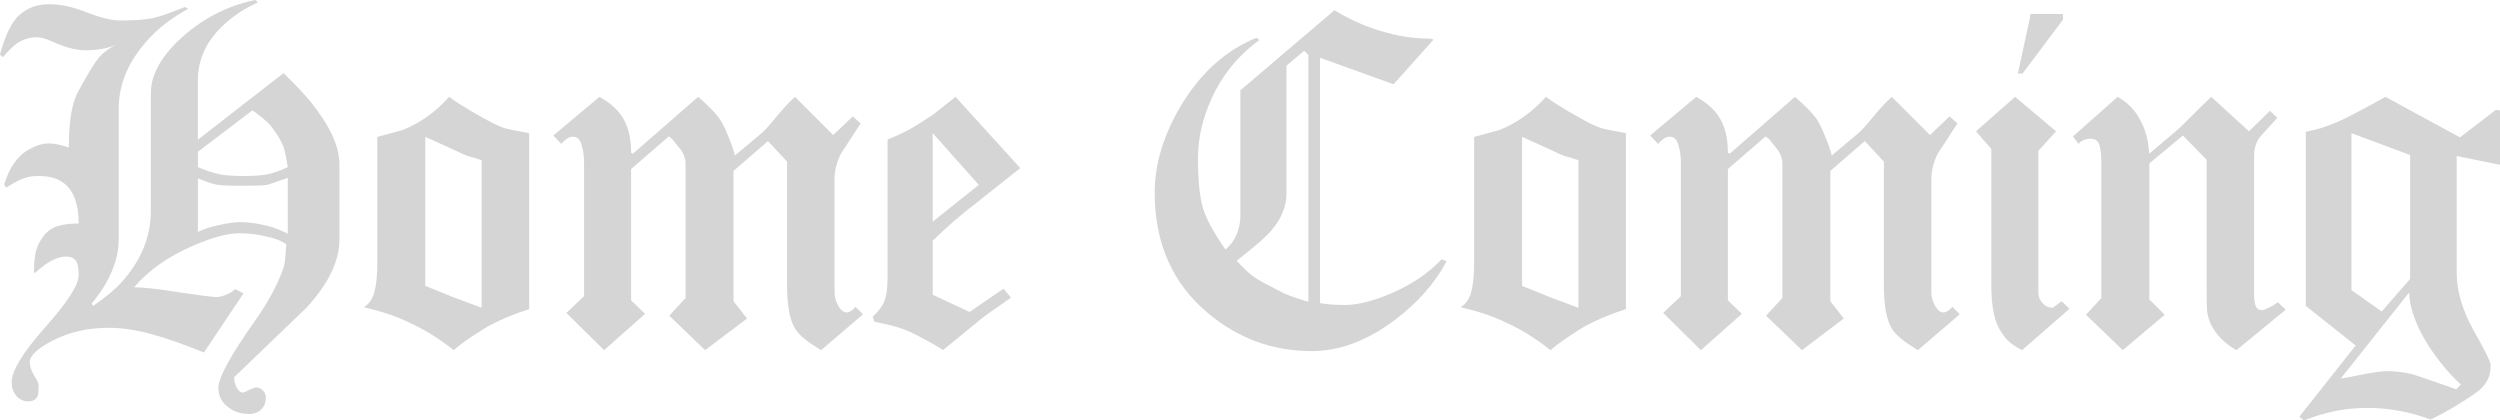 <?xml version="1.0" encoding="UTF-8" standalone="no"?>
<!-- Created with Inkscape (http://www.inkscape.org/) -->

<svg
   xmlns:dc="http://purl.org/dc/elements/1.1/"
   xmlns:cc="http://creativecommons.org/ns#"
   xmlns:rdf="http://www.w3.org/1999/02/22-rdf-syntax-ns#"
   xmlns:svg="http://www.w3.org/2000/svg"
   xmlns="http://www.w3.org/2000/svg"
   xmlns:sodipodi="http://sodipodi.sourceforge.net/DTD/sodipodi-0.dtd"
   xmlns:inkscape="http://www.inkscape.org/namespaces/inkscape"
   width="167.799mm"
   height="28.222mm"
   viewBox="0 0 594.565 100"
   id="svg2"
   version="1.1"
   inkscape:version="0.91 r13725"
   sodipodi:docname="Home-Coming-Schriftzug.svg">
  <defs
     id="defs4" />
  <sodipodi:namedview
     id="base"
     pagecolor="#ffffff"
     bordercolor="#666666"
     borderopacity="1.0"
     inkscape:pageopacity="0.0"
     inkscape:pageshadow="2"
     inkscape:zoom="1.4"
     inkscape:cx="461.4513"
     inkscape:cy="83.924261"
     inkscape:document-units="px"
     inkscape:current-layer="layer1"
     showgrid="false"
     fit-margin-top="0"
     fit-margin-left="0"
     fit-margin-right="0"
     fit-margin-bottom="0"
     inkscape:window-width="1600"
     inkscape:window-height="837"
     inkscape:window-x="-8"
     inkscape:window-y="-8"
     inkscape:window-maximized="1" />
  <g
     inkscape:label="Ebene 1"
     inkscape:groupmode="layer"
     id="layer1"
     transform="translate(-112.657,-460.711)">
    <g
       style="font-style:normal;font-weight:normal;font-size:110.742px;line-height:125%;font-family:sans-serif;letter-spacing:0px;word-spacing:0px;fill:#d6d5d5;fill-opacity:1;stroke:none;stroke-width:1px;stroke-linecap:butt;stroke-linejoin:miter;stroke-opacity:1"
       id="text3364">
      <path
         d="m 193.388,517.632 q 0,7.752 -7.863,16.279 -8.638,8.306 -17.165,16.501 0,1.329 0.554,2.436 0.664,1.218 1.44,1.218 0.443,0 1.661,-0.664 1.218,-0.554 1.55,-0.554 0.886,0 1.55,0.664 0.775,0.775 0.775,1.772 0,1.44 -0.775,2.436 -1.107,1.44 -3.212,1.44 -2.769,0 -4.762,-1.44 -2.547,-1.772 -2.547,-4.762 0,-3.654 8.638,-15.836 4.983,-7.087 6.866,-12.846 0.332,-0.997 0.443,-2.769 0.111,-1.772 0.221,-2.658 -1.55,-1.218 -4.762,-1.883 -3.101,-0.775 -6.423,-0.775 -4.208,0 -11.074,2.99 -8.749,3.765 -13.953,9.856 3.322,0 10.853,1.218 7.53,1.107 8.749,1.107 0.775,0 1.993,-0.443 1.329,-0.443 2.436,-1.44 l 1.993,0.997 -9.413,14.064 q -7.752,-3.101 -12.292,-4.319 -5.648,-1.55 -10.299,-1.55 -7.53,0 -13.511,3.101 -5.316,2.769 -5.316,5.094 0,1.329 0.997,3.101 1.107,1.772 1.107,2.326 0,1.993 -0.221,2.547 -0.554,1.329 -2.215,1.329 -1.772,0 -2.879,-1.329 -1.107,-1.329 -1.107,-3.212 0,-4.097 7.973,-13.068 7.973,-8.97 7.973,-12.403 0,-2.658 -0.775,-3.544 -0.664,-0.886 -2.215,-0.886 -2.215,0 -5.094,1.993 -0.886,0.664 -2.436,1.993 l -0.111,-0.332 q 0,-2.879 0.443,-4.873 0.554,-2.104 1.993,-3.876 1.55,-1.772 3.433,-2.215 1.993,-0.554 4.762,-0.554 0,-6.755 -3.433,-9.524 -2.215,-1.772 -6.091,-1.772 -1.883,0 -3.212,0.443 -1.329,0.332 -4.54,2.326 l -0.443,-0.775 q 1.883,-6.202 6.091,-8.416 2.436,-1.329 4.54,-1.329 1.883,0 4.762,0.997 0,-0.886 0,-1.329 0,-2.879 0.443,-6.091 0.443,-3.212 1.55,-5.537 3.544,-6.534 5.094,-8.416 1.661,-1.883 4.319,-3.212 -2.879,1.44 -7.53,1.44 -3.212,0 -7.641,-1.993 -2.436,-1.107 -3.765,-1.107 -2.547,0 -4.651,1.329 -1.44,0.997 -3.544,3.433 l -0.664,-0.664 q 1.883,-6.977 4.651,-9.413 2.879,-2.547 6.977,-2.547 4.208,0 9.081,1.993 4.983,1.883 7.863,1.883 4.983,0 7.752,-0.554 2.879,-0.664 7.641,-2.658 l 0.775,0.443 q -7.198,3.876 -11.628,9.856 -4.873,6.534 -4.873,13.843 l 0,31.119 q 0,5.205 -3.212,10.742 -0.997,1.772 -3.212,4.54 l 0.332,0.554 q 4.651,-3.212 6.866,-5.759 6.866,-7.641 6.866,-16.944 l 0,-27.907 q 0,-6.645 7.53,-13.4 7.641,-6.755 17.276,-8.749 l 0.664,0.554 q -2.769,1.329 -4.43,2.436 -9.856,6.645 -9.856,16.058 l 0,14.175 20.377,-15.836 q 4.43,4.319 6.645,7.087 6.645,8.306 6.645,14.618 l 0,17.829 z m -12.292,-17.165 q -0.554,-3.544 -0.997,-4.762 -0.886,-2.326 -2.99,-4.983 -0.886,-1.107 -3.322,-2.99 -0.332,-0.221 -1.107,-0.775 l -12.957,9.856 0,3.654 q 2.99,1.218 4.983,1.661 2.104,0.443 5.869,0.443 3.987,0 5.869,-0.443 1.993,-0.443 4.651,-1.661 z m 0,15.836 0,-13.289 q -4.762,1.661 -4.873,1.661 -1.329,0.221 -5.869,0.221 -0.997,0 -1.44,0 -2.769,0 -4.54,-0.221 -1.772,-0.332 -4.651,-1.55 l 0,12.735 q 2.326,-1.107 5.205,-1.661 2.879,-0.664 4.983,-0.664 2.436,0 5.316,0.664 2.879,0.554 5.869,2.104 z"
         style="font-style:normal;font-variant:normal;font-weight:100;font-stretch:normal;font-family:Diploma;-inkscape-font-specification:'Diploma Thin';fill:#d6d5d5;fill-opacity:1"
         id="path3394" />
      <path
         d="m 238.498,534.244 q -2.547,0.775 -5.205,1.883 -1.883,0.775 -4.651,2.215 -3.212,1.993 -5.094,3.322 -1.772,1.218 -2.99,2.326 -4.983,-3.987 -10.078,-6.312 -4.762,-2.436 -11.296,-3.876 1.993,-1.329 2.547,-3.765 0.664,-2.547 0.664,-6.977 l 0,-29.79 q 5.648,-1.55 6.091,-1.661 1.44,-0.554 3.212,-1.55 4.319,-2.436 7.752,-6.312 2.326,1.661 5.316,3.433 3.101,1.772 4.983,2.769 1.993,0.997 3.212,1.329 1.329,0.332 5.537,1.107 l 0,41.86 z m -11.296,-0.332 0,-35.105 q -1.993,-0.664 -3.322,-0.997 -1.218,-0.443 -3.212,-1.44 l -6.866,-3.101 0,35.437 6.866,2.769 6.534,2.436 z"
         style="font-style:normal;font-variant:normal;font-weight:100;font-stretch:normal;font-family:Diploma;-inkscape-font-specification:'Diploma Thin';fill:#d6d5d5;fill-opacity:1"
         id="path3396" />
      <path
         d="m 317.896,535.462 -9.967,8.527 q -2.547,-1.55 -3.765,-2.547 -1.993,-1.55 -2.769,-3.212 -1.55,-3.101 -1.55,-9.745 l 0,-29.347 -4.54,-4.873 -8.195,7.087 0,31.008 3.212,4.097 -9.967,7.53 -8.527,-8.195 3.876,-4.208 0,-32.115 q 0,-1.329 -0.997,-2.99 -0.664,-0.775 -1.44,-1.772 -0.664,-0.997 -1.55,-1.55 l -8.97,7.752 0,31.229 3.322,3.212 -9.745,8.638 -8.97,-8.859 4.208,-3.987 0,-31.672 q 0,-2.547 -0.664,-4.54 -0.664,-1.993 -2.436,-1.661 -0.664,0.111 -1.55,0.886 -0.221,0.221 -0.775,0.775 l -1.883,-1.993 10.963,-9.192 q 4.208,2.326 5.869,5.537 1.661,3.101 1.661,7.752 l 0.443,0.221 15.504,-13.511 q 1.661,1.44 2.99,2.769 1.883,1.883 2.658,3.322 0.775,1.329 1.661,3.654 0.997,2.326 1.44,4.208 l 6.202,-5.205 q 1.107,-0.886 3.544,-3.876 2.547,-3.101 4.54,-4.873 l 9.081,9.081 4.651,-4.43 1.883,1.661 q -4.43,6.755 -4.762,7.309 -1.44,2.99 -1.44,5.869 l 0,27.132 q 0,1.44 0.886,3.101 0.886,1.55 1.993,1.55 0.664,0 1.44,-0.664 0.221,-0.221 0.664,-0.664 l 1.772,1.772 z"
         style="font-style:normal;font-variant:normal;font-weight:100;font-stretch:normal;font-family:Diploma;-inkscape-font-specification:'Diploma Thin';fill:#d6d5d5;fill-opacity:1"
         id="path3398" />
      <path
         d="m 355.298,500.689 -10.188,8.084 q -5.426,4.097 -10.631,9.192 l 0,12.846 8.749,4.097 8.084,-5.537 1.772,2.104 q -3.212,2.326 -3.765,2.658 -2.436,1.661 -3.876,2.879 l -8.527,6.977 q -1.218,-0.886 -3.876,-2.326 -2.658,-1.44 -4.43,-2.215 -1.661,-0.775 -4.873,-1.55 -1.107,-0.221 -3.101,-0.664 l -0.443,-1.218 q 2.104,-1.883 2.769,-3.654 0.775,-1.883 0.775,-5.426 l 0,-33.001 q 3.322,-1.44 4.983,-2.326 0.664,-0.332 2.769,-1.661 2.215,-1.44 3.101,-1.993 0.111,-0.111 5.316,-4.208 l 15.393,16.944 z m -9.856,3.987 -10.963,-12.292 0,21.041 10.963,-8.749 z"
         style="font-style:normal;font-variant:normal;font-weight:100;font-stretch:normal;font-family:Diploma;-inkscape-font-specification:'Diploma Thin';fill:#d6d5d5;fill-opacity:1"
         id="path3400" />
      <path
         d="m 456.709,522.837 q -4.208,7.863 -12.292,13.953 -9.856,7.42 -19.823,7.42 -13.843,0 -24.585,-8.97 -12.735,-10.631 -12.735,-28.682 0,-10.299 6.312,-20.819 6.977,-11.628 17.94,-16.058 l 0.664,0.554 q -7.53,5.426 -11.406,13.953 -3.212,7.087 -3.212,14.064 0,8.084 1.218,12.071 1.218,3.876 5.316,9.745 1.218,-1.107 1.772,-1.993 1.772,-2.658 1.772,-6.202 l 0,-29.679 22.37,-19.048 q 4.319,2.658 9.081,4.319 2.879,0.997 6.534,1.772 3.654,0.664 7.198,0.664 l 0.775,0.221 -9.524,10.631 -17.497,-6.312 0,58.361 q 1.107,0.221 2.658,0.332 1.661,0.111 3.212,0.111 4.651,0 11.074,-2.769 7.42,-3.212 11.96,-8.084 l 1.218,0.443 z m -32.89,9.635 0,-58.693 -0.997,-0.997 -4.208,3.544 0,30.343 q 0,5.759 -5.537,10.853 -1.55,1.44 -6.312,5.205 1.329,1.44 2.769,2.769 1.44,1.329 4.208,2.769 2.215,1.107 4.319,2.215 2.215,0.997 5.759,1.993 z"
         style="font-style:normal;font-variant:normal;font-weight:100;font-stretch:normal;font-family:Diploma;-inkscape-font-specification:'Diploma Thin';fill:#d6d5d5;fill-opacity:1"
         id="path3402" />
      <path
         d="m 499.347,534.244 q -2.547,0.775 -5.205,1.883 -1.883,0.775 -4.651,2.215 -3.212,1.993 -5.094,3.322 -1.772,1.218 -2.99,2.326 -4.983,-3.987 -10.078,-6.312 -4.762,-2.436 -11.296,-3.876 1.993,-1.329 2.547,-3.765 0.664,-2.547 0.664,-6.977 l 0,-29.79 q 5.648,-1.55 6.091,-1.661 1.44,-0.554 3.212,-1.55 4.319,-2.436 7.752,-6.312 2.326,1.661 5.316,3.433 3.101,1.772 4.983,2.769 1.993,0.997 3.212,1.329 1.329,0.332 5.537,1.107 l 0,41.86 z m -11.296,-0.332 0,-35.105 q -1.993,-0.664 -3.322,-0.997 -1.218,-0.443 -3.212,-1.44 l -6.866,-3.101 0,35.437 6.866,2.769 6.534,2.436 z"
         style="font-style:normal;font-variant:normal;font-weight:100;font-stretch:normal;font-family:Diploma;-inkscape-font-specification:'Diploma Thin';fill:#d6d5d5;fill-opacity:1"
         id="path3404" />
      <path
         d="m 578.745,535.462 -9.967,8.527 q -2.547,-1.55 -3.765,-2.547 -1.993,-1.55 -2.769,-3.212 -1.55,-3.101 -1.55,-9.745 l 0,-29.347 -4.54,-4.873 -8.195,7.087 0,31.008 3.212,4.097 -9.967,7.53 -8.527,-8.195 3.876,-4.208 0,-32.115 q 0,-1.329 -0.997,-2.99 -0.664,-0.775 -1.44,-1.772 -0.664,-0.997 -1.55,-1.55 l -8.97,7.752 0,31.229 3.322,3.212 -9.745,8.638 -8.97,-8.859 4.208,-3.987 0,-31.672 q 0,-2.547 -0.664,-4.54 -0.664,-1.993 -2.436,-1.661 -0.664,0.111 -1.55,0.886 -0.221,0.221 -0.775,0.775 l -1.883,-1.993 10.963,-9.192 q 4.208,2.326 5.869,5.537 1.661,3.101 1.661,7.752 l 0.443,0.221 15.504,-13.511 q 1.661,1.44 2.99,2.769 1.883,1.883 2.658,3.322 0.775,1.329 1.661,3.654 0.997,2.326 1.44,4.208 l 6.202,-5.205 q 1.107,-0.886 3.544,-3.876 2.547,-3.101 4.54,-4.873 l 9.081,9.081 4.651,-4.43 1.883,1.661 q -4.43,6.755 -4.762,7.309 -1.44,2.99 -1.44,5.869 l 0,27.132 q 0,1.44 0.886,3.101 0.886,1.55 1.993,1.55 0.664,0 1.44,-0.664 0.221,-0.221 0.664,-0.664 l 1.772,1.772 z"
         style="font-style:normal;font-variant:normal;font-weight:100;font-stretch:normal;font-family:Diploma;-inkscape-font-specification:'Diploma Thin';fill:#d6d5d5;fill-opacity:1"
         id="path3406" />
      <path
         d="m 603.301,465.362 -9.635,12.846 -1.107,0 2.879,-13.289 0.111,-0.886 7.752,0 0,1.329 z m 1.55,68.771 -11.296,9.856 q -1.993,-0.997 -3.433,-2.326 -1.329,-1.44 -2.215,-3.212 -1.661,-3.322 -1.661,-9.967 l 0,-32.337 -3.654,-4.208 9.302,-8.195 9.745,8.195 -4.208,4.651 0,33.776 q 0,1.329 0.997,2.436 0.997,1.107 2.436,1.107 l 2.104,-1.55 1.883,1.772 z"
         style="font-style:normal;font-variant:normal;font-weight:100;font-stretch:normal;font-family:Diploma;-inkscape-font-specification:'Diploma Thin';fill:#d6d5d5;fill-opacity:1"
         id="path3408" />
      <path
         d="m 656.272,534.354 -11.739,9.635 q -4.097,-2.326 -5.98,-5.98 -0.775,-1.55 -0.997,-3.322 -0.111,-1.772 -0.111,-6.202 l 0,-29.79 -5.648,-5.759 -7.973,6.645 0,32.337 3.654,3.654 -9.967,8.416 -8.749,-8.416 3.654,-3.987 0,-32.115 q 0,-2.658 -0.443,-4.208 -0.443,-1.55 -2.104,-1.55 -1.218,0 -2.104,0.554 -0.332,0.111 -0.775,0.664 l -1.329,-1.772 10.631,-9.413 q 3.544,1.993 5.316,5.426 1.329,2.326 1.883,5.316 0.111,0.997 0.332,2.769 l 5.759,-4.873 q 0.997,-0.775 2.769,-2.547 5.537,-5.537 6.202,-6.091 l 8.97,8.195 4.983,-4.873 1.772,1.661 q -4.208,4.54 -4.54,5.094 -0.997,1.772 -0.997,3.876 l 0,32.669 q 0,1.883 0.332,2.99 0.332,1.107 1.55,1.107 0.664,0 2.215,-0.886 0.554,-0.221 1.55,-0.997 l 1.883,1.772 z"
         style="font-style:normal;font-variant:normal;font-weight:100;font-stretch:normal;font-family:Diploma;-inkscape-font-specification:'Diploma Thin';fill:#d6d5d5;fill-opacity:1"
         id="path3410" />
      <path
         d="m 707.222,499.914 -10.299,-2.104 0,27.686 q 0,6.534 3.987,13.732 4.097,7.198 4.097,8.306 0,2.326 -0.886,3.765 -0.775,1.55 -2.547,2.769 -3.544,2.547 -8.638,5.316 -0.886,0.443 -2.215,1.107 -7.42,-2.769 -15.061,-2.769 -3.987,0 -7.752,0.775 -3.765,0.775 -7.309,2.215 l -1.107,-0.886 13.4,-16.944 -11.849,-9.413 0,-41.417 q 1.661,-0.332 3.654,-0.886 1.993,-0.664 4.097,-1.55 3.433,-1.55 11.185,-5.869 l 17.719,9.635 8.527,-6.534 0.997,0.111 0,12.957 z m -21.373,27.132 0,-29.457 -13.953,-5.205 0,37.32 7.198,5.094 6.755,-7.752 z m 12.071,25.138 q -2.769,-2.547 -5.316,-5.869 -2.104,-2.769 -3.544,-5.316 -1.44,-2.547 -2.436,-5.426 -0.997,-2.99 -0.997,-5.316 l -16.279,20.487 q 3.101,-0.554 4.208,-0.775 4.873,-0.997 6.645,-0.997 3.212,0 6.312,0.775 0.775,0.221 10.299,3.544 l 1.107,-1.107 z"
         style="font-style:normal;font-variant:normal;font-weight:100;font-stretch:normal;font-family:Diploma;-inkscape-font-specification:'Diploma Thin';fill:#d6d5d5;fill-opacity:1"
         id="path3412" />
    </g>
  </g>
</svg>
